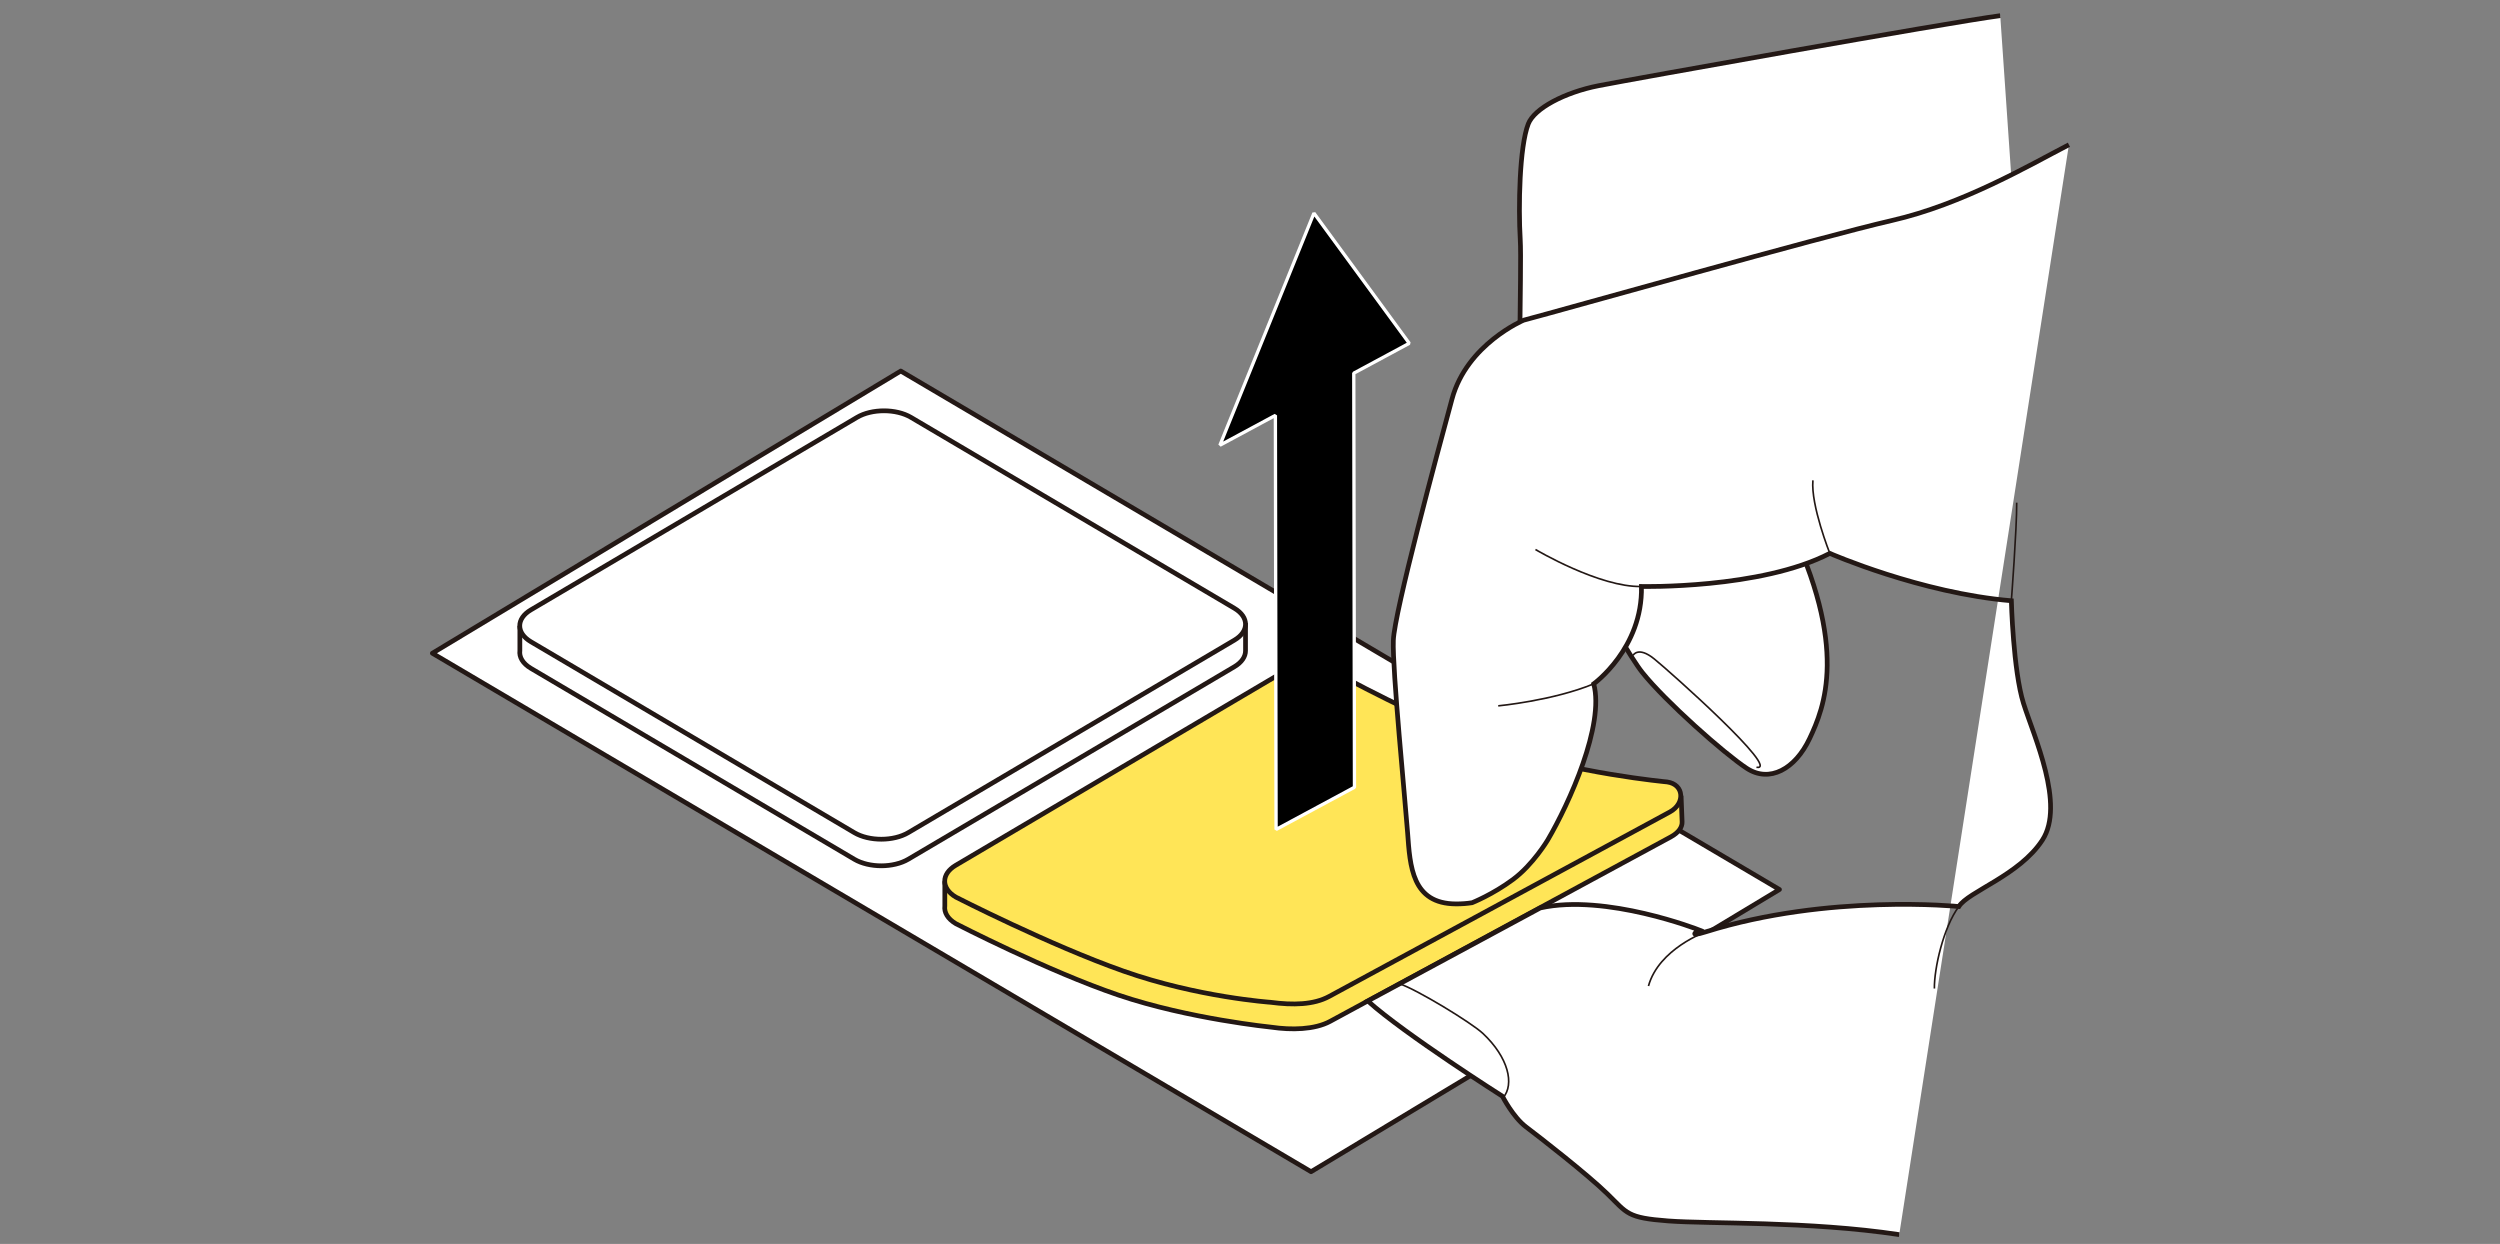 <?xml version="1.0" encoding="utf-8"?>
<!-- Generator: Adobe Illustrator 27.5.0, SVG Export Plug-In . SVG Version: 6.00 Build 0)  -->
<svg version="1.1" xmlns="http://www.w3.org/2000/svg" xmlns:xlink="http://www.w3.org/1999/xlink" x="0px" y="0px"
	 viewBox="0 0 375 186.59" enable-background="new 0 0 375 186.59" xml:space="preserve">
<rect x="0" y="0" width="375" height="186.59" fill="#808080" stroke="none"/>
<g id="レイヤー_1">
</g>
<g id="レイヤー_4">
	<g>
		<g>
			<polygon fill="#FFFFFF" stroke="#231815" stroke-width="0.709" stroke-linejoin="round" stroke-miterlimit="10" points="
				266.919,133.425 135.113,55.656 64.854,97.985 196.66,175.755 			"/>
			<g>
				<path fill="#FFFFFF" stroke="#231815" stroke-width="0.709" stroke-linejoin="round" stroke-miterlimit="10" d="
					M186.828,93.434v4.186c0,0.866-0.557,1.733-1.67,2.39l-48.917,28.875c-2.227,1.314-5.871,1.314-8.098,0l-48.511-28.636
					c-1.228-0.725-1.779-1.704-1.653-2.656v-3.7"/>
				<path fill="#FFFFFF" stroke="#231815" stroke-width="0.709" stroke-linejoin="round" stroke-miterlimit="10" d="
					M128.144,124.897L79.632,96.261c-2.227-1.314-2.227-3.465,0-4.78l48.917-28.875c2.227-1.314,5.871-1.314,8.098,0l48.511,28.636
					c2.227,1.314,2.227,3.465,0,4.78l-48.917,28.875C134.015,126.212,130.371,126.212,128.144,124.897z"/>
			</g>
			<g>
				<path fill="#FFE557" stroke="#231815" stroke-width="0.709" stroke-linejoin="round" stroke-miterlimit="10" d="
					M252.163,119.349l0.152,3.924c0.032,0.812-0.531,1.631-1.694,2.261l-51.108,27.672c-2.327,1.26-5.829,1.31-8.777,0.876
					c0,0-12.396-1.245-22.951-4.814s-24.41-10.717-24.41-10.717c-1.228-0.725-1.779-1.704-1.653-2.656v-3.7"/>
				<path fill="#FFE557" stroke="#231815" stroke-width="0.709" stroke-linejoin="round" stroke-miterlimit="10" d="
					M190.592,150.345c0,0-10.919-0.752-22.046-4.671c-11.127-3.919-25.17-11.11-25.17-11.11c-2.227-1.314-2.227-3.465,0-4.78
					l48.917-28.875c2.227-1.314,5.871-1.314,8.098,0c0,0,12.455,6.989,24.077,11.049c11.622,4.061,25.607,5.334,25.607,5.334
					c2.561,0.368,2.729,3.243,0.402,4.503l-51.108,27.672C197.042,150.728,193.944,150.787,190.592,150.345z"/>
			</g>
			<g>
				<g>
					<path fill="#FFFFFF" stroke="#231815" stroke-width="0.709" d="M300.036,2.351c-8.377,1.129-55.142,9.503-60.249,10.505
						c-5.104,1.002-9.649,3.42-10.545,5.726c-1.334,3.433-1.49,12.525-1.208,17.258c0.281,4.73-0.644,26.713,0.547,31.465
						c1.191,4.744,14.309,29.247,17.778,33.578c3.467,4.335,12.24,12.126,15.652,14.363c3.415,2.237,7.269,0.126,9.436-4.475
						c2.168-4.596,5.963-13.622-3.343-32.692c-9.303-19.072-6.843-24.668-6.843-24.668l41.898-5.639"/>
					<path fill="none" stroke="#231815" stroke-width="0.25" d="M244.949,98.316c0,0,0.753-1.441,3.17,0.508
						c2.421,1.952,19.152,16.882,15.351,16.269"/>
				</g>
				<g>
					<path fill="#FFFFFF" stroke="#231815" stroke-width="0.709" d="M310.337,21.711c-5.961,3.082-15.877,8.912-26.55,11.362
						c-10.676,2.451-49.397,13.418-55.239,14.956c0,0-8.513,3.581-10.743,11.814c-2.233,8.237-8.641,31.943-8.804,36.217
						c-0.165,4.264,1.769,23.847,2.139,28.855c0.366,5.008,0.631,10.648,7.265,10.672c0.853,0.003,1.653-0.058,2.41-0.179
						c0,0,3.094-1.23,6.129-3.483c3.034-2.253,5.209-5.919,5.209-5.919c3.227-5.487,8.553-17.25,6.906-23.43
						c0,0,7.36-5.325,7.159-14.604c0,0,17.892,0.401,28.253-4.967c0,0,13.62,5.963,27.232,7.108c0,0,0.273,10.46,1.822,15.394
						c1.551,4.936,6.285,15.203,2.83,20.509c-3.454,5.302-11.128,7.716-12.531,9.963c0,0-19.591-1.977-37.96,3.797
						c-3.015,0.95-0.996-0.286-0.996-0.286s-13.975-5.491-23.825-3.301l-25.881,13.958c5.615,5.031,20.2,14.287,20.2,14.287
						s1.578,3.119,3.552,4.609c1.974,1.489,9.15,7.068,12.187,10.029c3.035,2.962,2.936,3.596,9.107,4.067
						c6.172,0.47,21.083,0.003,34.674,2.054"/>
					<path fill="none" stroke="#231815" stroke-width="0.25" d="M209.942,147.57c2.57,0.843,10.793,5.85,12.496,7.448
						c3.843,3.613,4.745,7.644,3.036,9.629"/>
					<path fill="none" stroke="#231815" stroke-width="0.25" d="M255.863,139.778c0,0-7.04,2.517-8.594,8.126"/>
					<path fill="none" stroke="#231815" stroke-width="0.25" d="M224.734,105.878c0,0,8.19-0.771,14.325-3.301"/>
					<path fill="none" stroke="#231815" stroke-width="0.25" d="M230.319,82.425c0,0,9.625,5.714,15.898,5.547"/>
					<path fill="none" stroke="#231815" stroke-width="0.25" d="M274.471,83.006c0,0-2.871-7.232-2.534-10.956"/>
					<path fill="none" stroke="#231815" stroke-width="0.25" d="M301.703,90.114c0,0,0.824-10.805,0.802-14.713"/>
					<path fill="none" stroke="#231815" stroke-width="0.25" d="M293.823,135.981c-2.326,3.142-3.704,9.301-3.665,12.302"/>
				</g>
			</g>
		</g>
		<g>
			<polygon stroke="#FFFFFF" stroke-width="0.5" stroke-miterlimit="1" points="191.308,62.304 182.984,66.785 197.09,31.971 
				211.387,51.496 203.066,55.977 203.17,118.089 191.411,124.418 			"/>
		</g>
	</g>
	<g>
	</g>
	<g>
	</g>
	<g>
	</g>
	<g>
	</g>
	<g>
	</g>
	<g>
	</g>
	<g>
	</g>
	<g>
	</g>
	<g>
	</g>
	<g>
	</g>
	<g>
	</g>
</g>
</svg>
